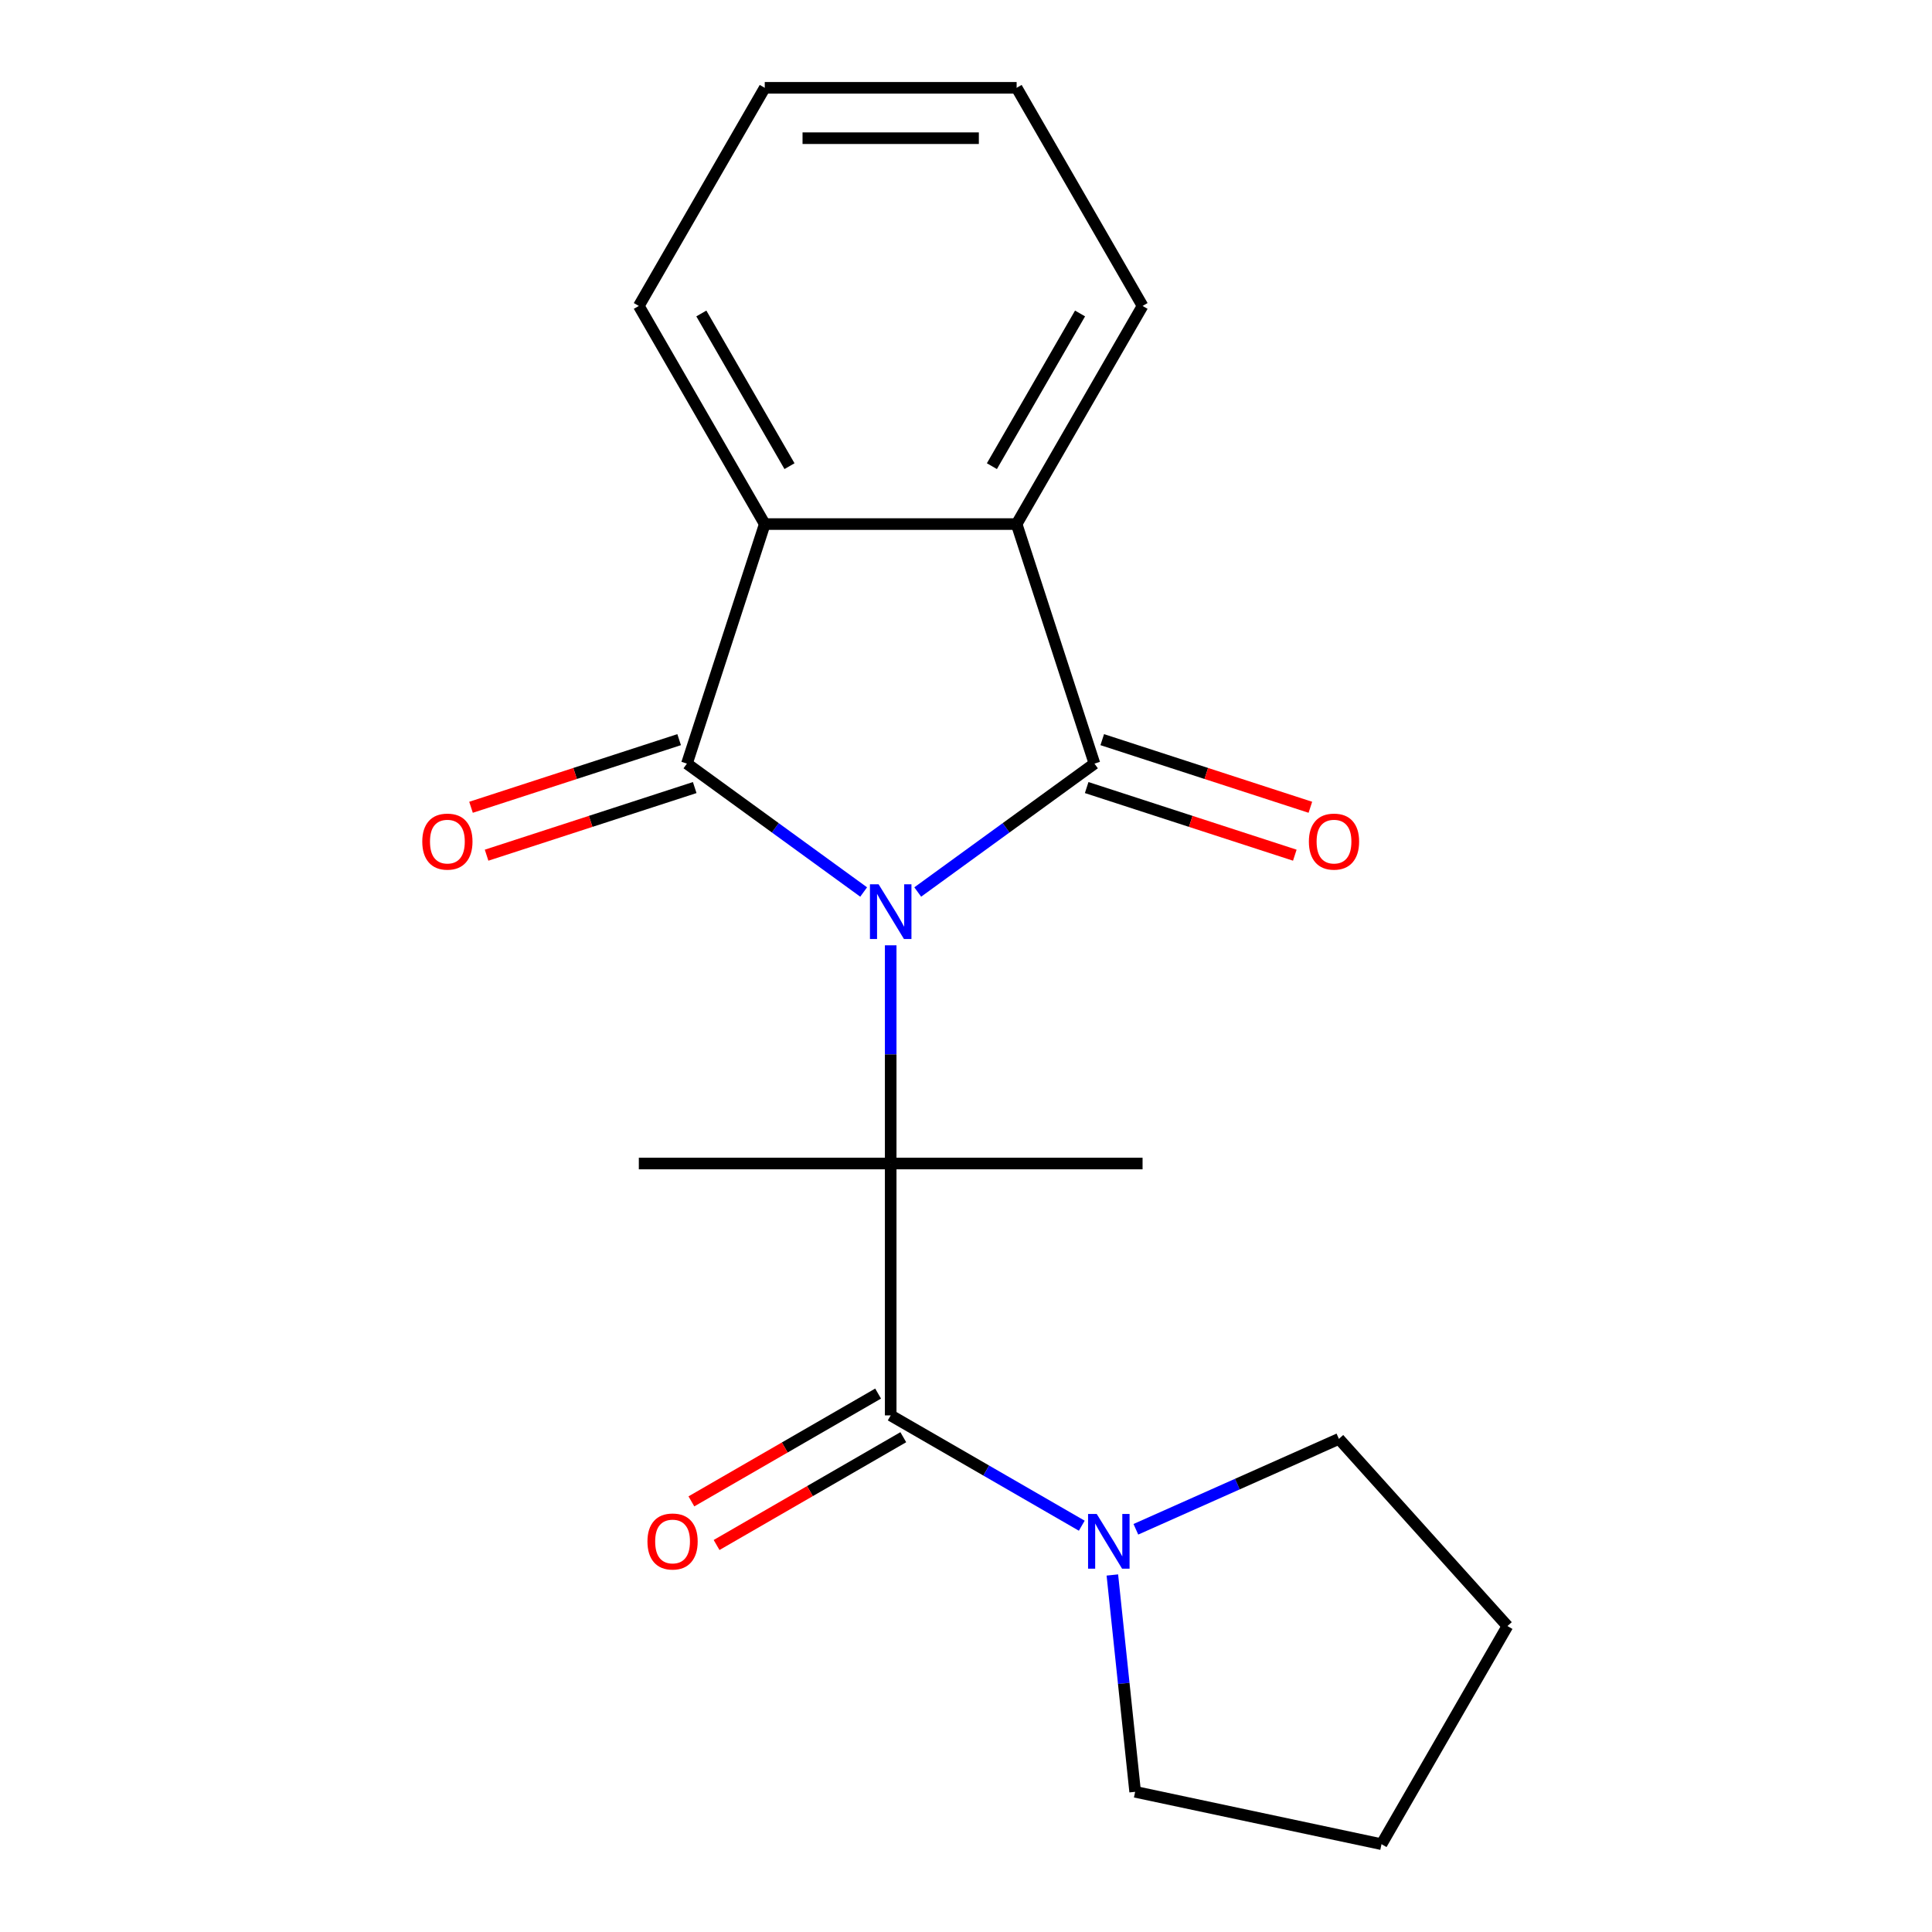 <?xml version='1.0' encoding='iso-8859-1'?>
<svg version='1.1' baseProfile='full'
              xmlns='http://www.w3.org/2000/svg'
                      xmlns:rdkit='http://www.rdkit.org/xml'
                      xmlns:xlink='http://www.w3.org/1999/xlink'
                  xml:space='preserve'
width='1000px' height='1000px' viewBox='0 0 1000 1000'>
<!-- END OF HEADER -->
<rect style='opacity:1.0;fill:#FFFFFF;stroke:none' width='1000' height='1000' x='0' y='0'> </rect>
<path class='bond-0' d='M 447.023,461.7 L 401.288,428.471' style='fill:none;fill-rule:evenodd;stroke:#0000FF;stroke-width:6px;stroke-linecap:butt;stroke-linejoin:miter;stroke-opacity:1' />
<path class='bond-0' d='M 401.288,428.471 L 355.553,395.243' style='fill:none;fill-rule:evenodd;stroke:#000000;stroke-width:6px;stroke-linecap:butt;stroke-linejoin:miter;stroke-opacity:1' />
<path class='bond-1' d='M 475.021,461.7 L 520.756,428.471' style='fill:none;fill-rule:evenodd;stroke:#0000FF;stroke-width:6px;stroke-linecap:butt;stroke-linejoin:miter;stroke-opacity:1' />
<path class='bond-1' d='M 520.756,428.471 L 566.491,395.243' style='fill:none;fill-rule:evenodd;stroke:#000000;stroke-width:6px;stroke-linecap:butt;stroke-linejoin:miter;stroke-opacity:1' />
<path class='bond-2' d='M 461.022,489.29 L 461.022,545.764' style='fill:none;fill-rule:evenodd;stroke:#0000FF;stroke-width:6px;stroke-linecap:butt;stroke-linejoin:miter;stroke-opacity:1' />
<path class='bond-2' d='M 461.022,545.764 L 461.022,602.238' style='fill:none;fill-rule:evenodd;stroke:#000000;stroke-width:6px;stroke-linecap:butt;stroke-linejoin:miter;stroke-opacity:1' />
<path class='bond-4' d='M 355.553,395.243 L 395.838,271.257' style='fill:none;fill-rule:evenodd;stroke:#000000;stroke-width:6px;stroke-linecap:butt;stroke-linejoin:miter;stroke-opacity:1' />
<path class='bond-7' d='M 351.524,382.844 L 297.661,400.346' style='fill:none;fill-rule:evenodd;stroke:#000000;stroke-width:6px;stroke-linecap:butt;stroke-linejoin:miter;stroke-opacity:1' />
<path class='bond-7' d='M 297.661,400.346 L 243.797,417.847' style='fill:none;fill-rule:evenodd;stroke:#FF0000;stroke-width:6px;stroke-linecap:butt;stroke-linejoin:miter;stroke-opacity:1' />
<path class='bond-7' d='M 359.581,407.642 L 305.718,425.143' style='fill:none;fill-rule:evenodd;stroke:#000000;stroke-width:6px;stroke-linecap:butt;stroke-linejoin:miter;stroke-opacity:1' />
<path class='bond-7' d='M 305.718,425.143 L 251.854,442.644' style='fill:none;fill-rule:evenodd;stroke:#FF0000;stroke-width:6px;stroke-linecap:butt;stroke-linejoin:miter;stroke-opacity:1' />
<path class='bond-5' d='M 566.491,395.243 L 526.205,271.257' style='fill:none;fill-rule:evenodd;stroke:#000000;stroke-width:6px;stroke-linecap:butt;stroke-linejoin:miter;stroke-opacity:1' />
<path class='bond-8' d='M 562.462,407.642 L 616.326,425.143' style='fill:none;fill-rule:evenodd;stroke:#000000;stroke-width:6px;stroke-linecap:butt;stroke-linejoin:miter;stroke-opacity:1' />
<path class='bond-8' d='M 616.326,425.143 L 670.19,442.644' style='fill:none;fill-rule:evenodd;stroke:#FF0000;stroke-width:6px;stroke-linecap:butt;stroke-linejoin:miter;stroke-opacity:1' />
<path class='bond-8' d='M 570.52,382.844 L 624.383,400.346' style='fill:none;fill-rule:evenodd;stroke:#000000;stroke-width:6px;stroke-linecap:butt;stroke-linejoin:miter;stroke-opacity:1' />
<path class='bond-8' d='M 624.383,400.346 L 678.247,417.847' style='fill:none;fill-rule:evenodd;stroke:#FF0000;stroke-width:6px;stroke-linecap:butt;stroke-linejoin:miter;stroke-opacity:1' />
<path class='bond-3' d='M 461.022,602.238 L 461.022,732.604' style='fill:none;fill-rule:evenodd;stroke:#000000;stroke-width:6px;stroke-linecap:butt;stroke-linejoin:miter;stroke-opacity:1' />
<path class='bond-10' d='M 461.022,602.238 L 330.655,602.238' style='fill:none;fill-rule:evenodd;stroke:#000000;stroke-width:6px;stroke-linecap:butt;stroke-linejoin:miter;stroke-opacity:1' />
<path class='bond-11' d='M 461.022,602.238 L 591.389,602.238' style='fill:none;fill-rule:evenodd;stroke:#000000;stroke-width:6px;stroke-linecap:butt;stroke-linejoin:miter;stroke-opacity:1' />
<path class='bond-6' d='M 461.022,732.604 L 510.473,761.155' style='fill:none;fill-rule:evenodd;stroke:#000000;stroke-width:6px;stroke-linecap:butt;stroke-linejoin:miter;stroke-opacity:1' />
<path class='bond-6' d='M 510.473,761.155 L 559.924,789.705' style='fill:none;fill-rule:evenodd;stroke:#0000FF;stroke-width:6px;stroke-linecap:butt;stroke-linejoin:miter;stroke-opacity:1' />
<path class='bond-9' d='M 454.504,721.314 L 406.183,749.212' style='fill:none;fill-rule:evenodd;stroke:#000000;stroke-width:6px;stroke-linecap:butt;stroke-linejoin:miter;stroke-opacity:1' />
<path class='bond-9' d='M 406.183,749.212 L 357.862,777.111' style='fill:none;fill-rule:evenodd;stroke:#FF0000;stroke-width:6px;stroke-linecap:butt;stroke-linejoin:miter;stroke-opacity:1' />
<path class='bond-9' d='M 467.54,743.895 L 419.219,771.793' style='fill:none;fill-rule:evenodd;stroke:#000000;stroke-width:6px;stroke-linecap:butt;stroke-linejoin:miter;stroke-opacity:1' />
<path class='bond-9' d='M 419.219,771.793 L 370.898,799.691' style='fill:none;fill-rule:evenodd;stroke:#FF0000;stroke-width:6px;stroke-linecap:butt;stroke-linejoin:miter;stroke-opacity:1' />
<path class='bond-13' d='M 395.838,271.257 L 330.655,158.356' style='fill:none;fill-rule:evenodd;stroke:#000000;stroke-width:6px;stroke-linecap:butt;stroke-linejoin:miter;stroke-opacity:1' />
<path class='bond-13' d='M 408.641,241.285 L 363.013,162.254' style='fill:none;fill-rule:evenodd;stroke:#000000;stroke-width:6px;stroke-linecap:butt;stroke-linejoin:miter;stroke-opacity:1' />
<path class='bond-20' d='M 395.838,271.257 L 526.205,271.257' style='fill:none;fill-rule:evenodd;stroke:#000000;stroke-width:6px;stroke-linecap:butt;stroke-linejoin:miter;stroke-opacity:1' />
<path class='bond-12' d='M 526.205,271.257 L 591.389,158.356' style='fill:none;fill-rule:evenodd;stroke:#000000;stroke-width:6px;stroke-linecap:butt;stroke-linejoin:miter;stroke-opacity:1' />
<path class='bond-12' d='M 513.403,241.285 L 559.031,162.254' style='fill:none;fill-rule:evenodd;stroke:#000000;stroke-width:6px;stroke-linecap:butt;stroke-linejoin:miter;stroke-opacity:1' />
<path class='bond-14' d='M 587.922,791.555 L 640.471,768.159' style='fill:none;fill-rule:evenodd;stroke:#0000FF;stroke-width:6px;stroke-linecap:butt;stroke-linejoin:miter;stroke-opacity:1' />
<path class='bond-14' d='M 640.471,768.159 L 693.019,744.763' style='fill:none;fill-rule:evenodd;stroke:#000000;stroke-width:6px;stroke-linecap:butt;stroke-linejoin:miter;stroke-opacity:1' />
<path class='bond-15' d='M 575.754,815.207 L 581.652,871.324' style='fill:none;fill-rule:evenodd;stroke:#0000FF;stroke-width:6px;stroke-linecap:butt;stroke-linejoin:miter;stroke-opacity:1' />
<path class='bond-15' d='M 581.652,871.324 L 587.55,927.441' style='fill:none;fill-rule:evenodd;stroke:#000000;stroke-width:6px;stroke-linecap:butt;stroke-linejoin:miter;stroke-opacity:1' />
<path class='bond-17' d='M 591.389,158.356 L 526.205,45.455' style='fill:none;fill-rule:evenodd;stroke:#000000;stroke-width:6px;stroke-linecap:butt;stroke-linejoin:miter;stroke-opacity:1' />
<path class='bond-16' d='M 330.655,158.356 L 395.838,45.455' style='fill:none;fill-rule:evenodd;stroke:#000000;stroke-width:6px;stroke-linecap:butt;stroke-linejoin:miter;stroke-opacity:1' />
<path class='bond-18' d='M 693.019,744.763 L 780.252,841.644' style='fill:none;fill-rule:evenodd;stroke:#000000;stroke-width:6px;stroke-linecap:butt;stroke-linejoin:miter;stroke-opacity:1' />
<path class='bond-19' d='M 587.55,927.441 L 715.068,954.545' style='fill:none;fill-rule:evenodd;stroke:#000000;stroke-width:6px;stroke-linecap:butt;stroke-linejoin:miter;stroke-opacity:1' />
<path class='bond-21' d='M 395.838,45.455 L 526.205,45.455' style='fill:none;fill-rule:evenodd;stroke:#000000;stroke-width:6px;stroke-linecap:butt;stroke-linejoin:miter;stroke-opacity:1' />
<path class='bond-21' d='M 415.394,71.528 L 506.65,71.528' style='fill:none;fill-rule:evenodd;stroke:#000000;stroke-width:6px;stroke-linecap:butt;stroke-linejoin:miter;stroke-opacity:1' />
<path class='bond-22' d='M 780.252,841.644 L 715.068,954.545' style='fill:none;fill-rule:evenodd;stroke:#000000;stroke-width:6px;stroke-linecap:butt;stroke-linejoin:miter;stroke-opacity:1' />
<path  class='atom-0' d='M 454.762 457.711
L 464.042 472.711
Q 464.962 474.191, 466.442 476.871
Q 467.922 479.551, 468.002 479.711
L 468.002 457.711
L 471.762 457.711
L 471.762 486.031
L 467.882 486.031
L 457.922 469.631
Q 456.762 467.711, 455.522 465.511
Q 454.322 463.311, 453.962 462.631
L 453.962 486.031
L 450.282 486.031
L 450.282 457.711
L 454.762 457.711
' fill='#0000FF'/>
<path  class='atom-7' d='M 567.663 783.628
L 576.943 798.628
Q 577.863 800.108, 579.343 802.788
Q 580.823 805.468, 580.903 805.628
L 580.903 783.628
L 584.663 783.628
L 584.663 811.948
L 580.783 811.948
L 570.823 795.548
Q 569.663 793.628, 568.423 791.428
Q 567.223 789.228, 566.863 788.548
L 566.863 811.948
L 563.183 811.948
L 563.183 783.628
L 567.663 783.628
' fill='#0000FF'/>
<path  class='atom-8' d='M 218.567 435.609
Q 218.567 428.809, 221.927 425.009
Q 225.287 421.209, 231.567 421.209
Q 237.847 421.209, 241.207 425.009
Q 244.567 428.809, 244.567 435.609
Q 244.567 442.489, 241.167 446.409
Q 237.767 450.289, 231.567 450.289
Q 225.327 450.289, 221.927 446.409
Q 218.567 442.529, 218.567 435.609
M 231.567 447.089
Q 235.887 447.089, 238.207 444.209
Q 240.567 441.289, 240.567 435.609
Q 240.567 430.049, 238.207 427.249
Q 235.887 424.409, 231.567 424.409
Q 227.247 424.409, 224.887 427.209
Q 222.567 430.009, 222.567 435.609
Q 222.567 441.329, 224.887 444.209
Q 227.247 447.089, 231.567 447.089
' fill='#FF0000'/>
<path  class='atom-9' d='M 677.477 435.609
Q 677.477 428.809, 680.837 425.009
Q 684.197 421.209, 690.477 421.209
Q 696.757 421.209, 700.117 425.009
Q 703.477 428.809, 703.477 435.609
Q 703.477 442.489, 700.077 446.409
Q 696.677 450.289, 690.477 450.289
Q 684.237 450.289, 680.837 446.409
Q 677.477 442.529, 677.477 435.609
M 690.477 447.089
Q 694.797 447.089, 697.117 444.209
Q 699.477 441.289, 699.477 435.609
Q 699.477 430.049, 697.117 427.249
Q 694.797 424.409, 690.477 424.409
Q 686.157 424.409, 683.797 427.209
Q 681.477 430.009, 681.477 435.609
Q 681.477 441.329, 683.797 444.209
Q 686.157 447.089, 690.477 447.089
' fill='#FF0000'/>
<path  class='atom-10' d='M 335.121 797.868
Q 335.121 791.068, 338.481 787.268
Q 341.841 783.468, 348.121 783.468
Q 354.401 783.468, 357.761 787.268
Q 361.121 791.068, 361.121 797.868
Q 361.121 804.748, 357.721 808.668
Q 354.321 812.548, 348.121 812.548
Q 341.881 812.548, 338.481 808.668
Q 335.121 804.788, 335.121 797.868
M 348.121 809.348
Q 352.441 809.348, 354.761 806.468
Q 357.121 803.548, 357.121 797.868
Q 357.121 792.308, 354.761 789.508
Q 352.441 786.668, 348.121 786.668
Q 343.801 786.668, 341.441 789.468
Q 339.121 792.268, 339.121 797.868
Q 339.121 803.588, 341.441 806.468
Q 343.801 809.348, 348.121 809.348
' fill='#FF0000'/>
</svg>
